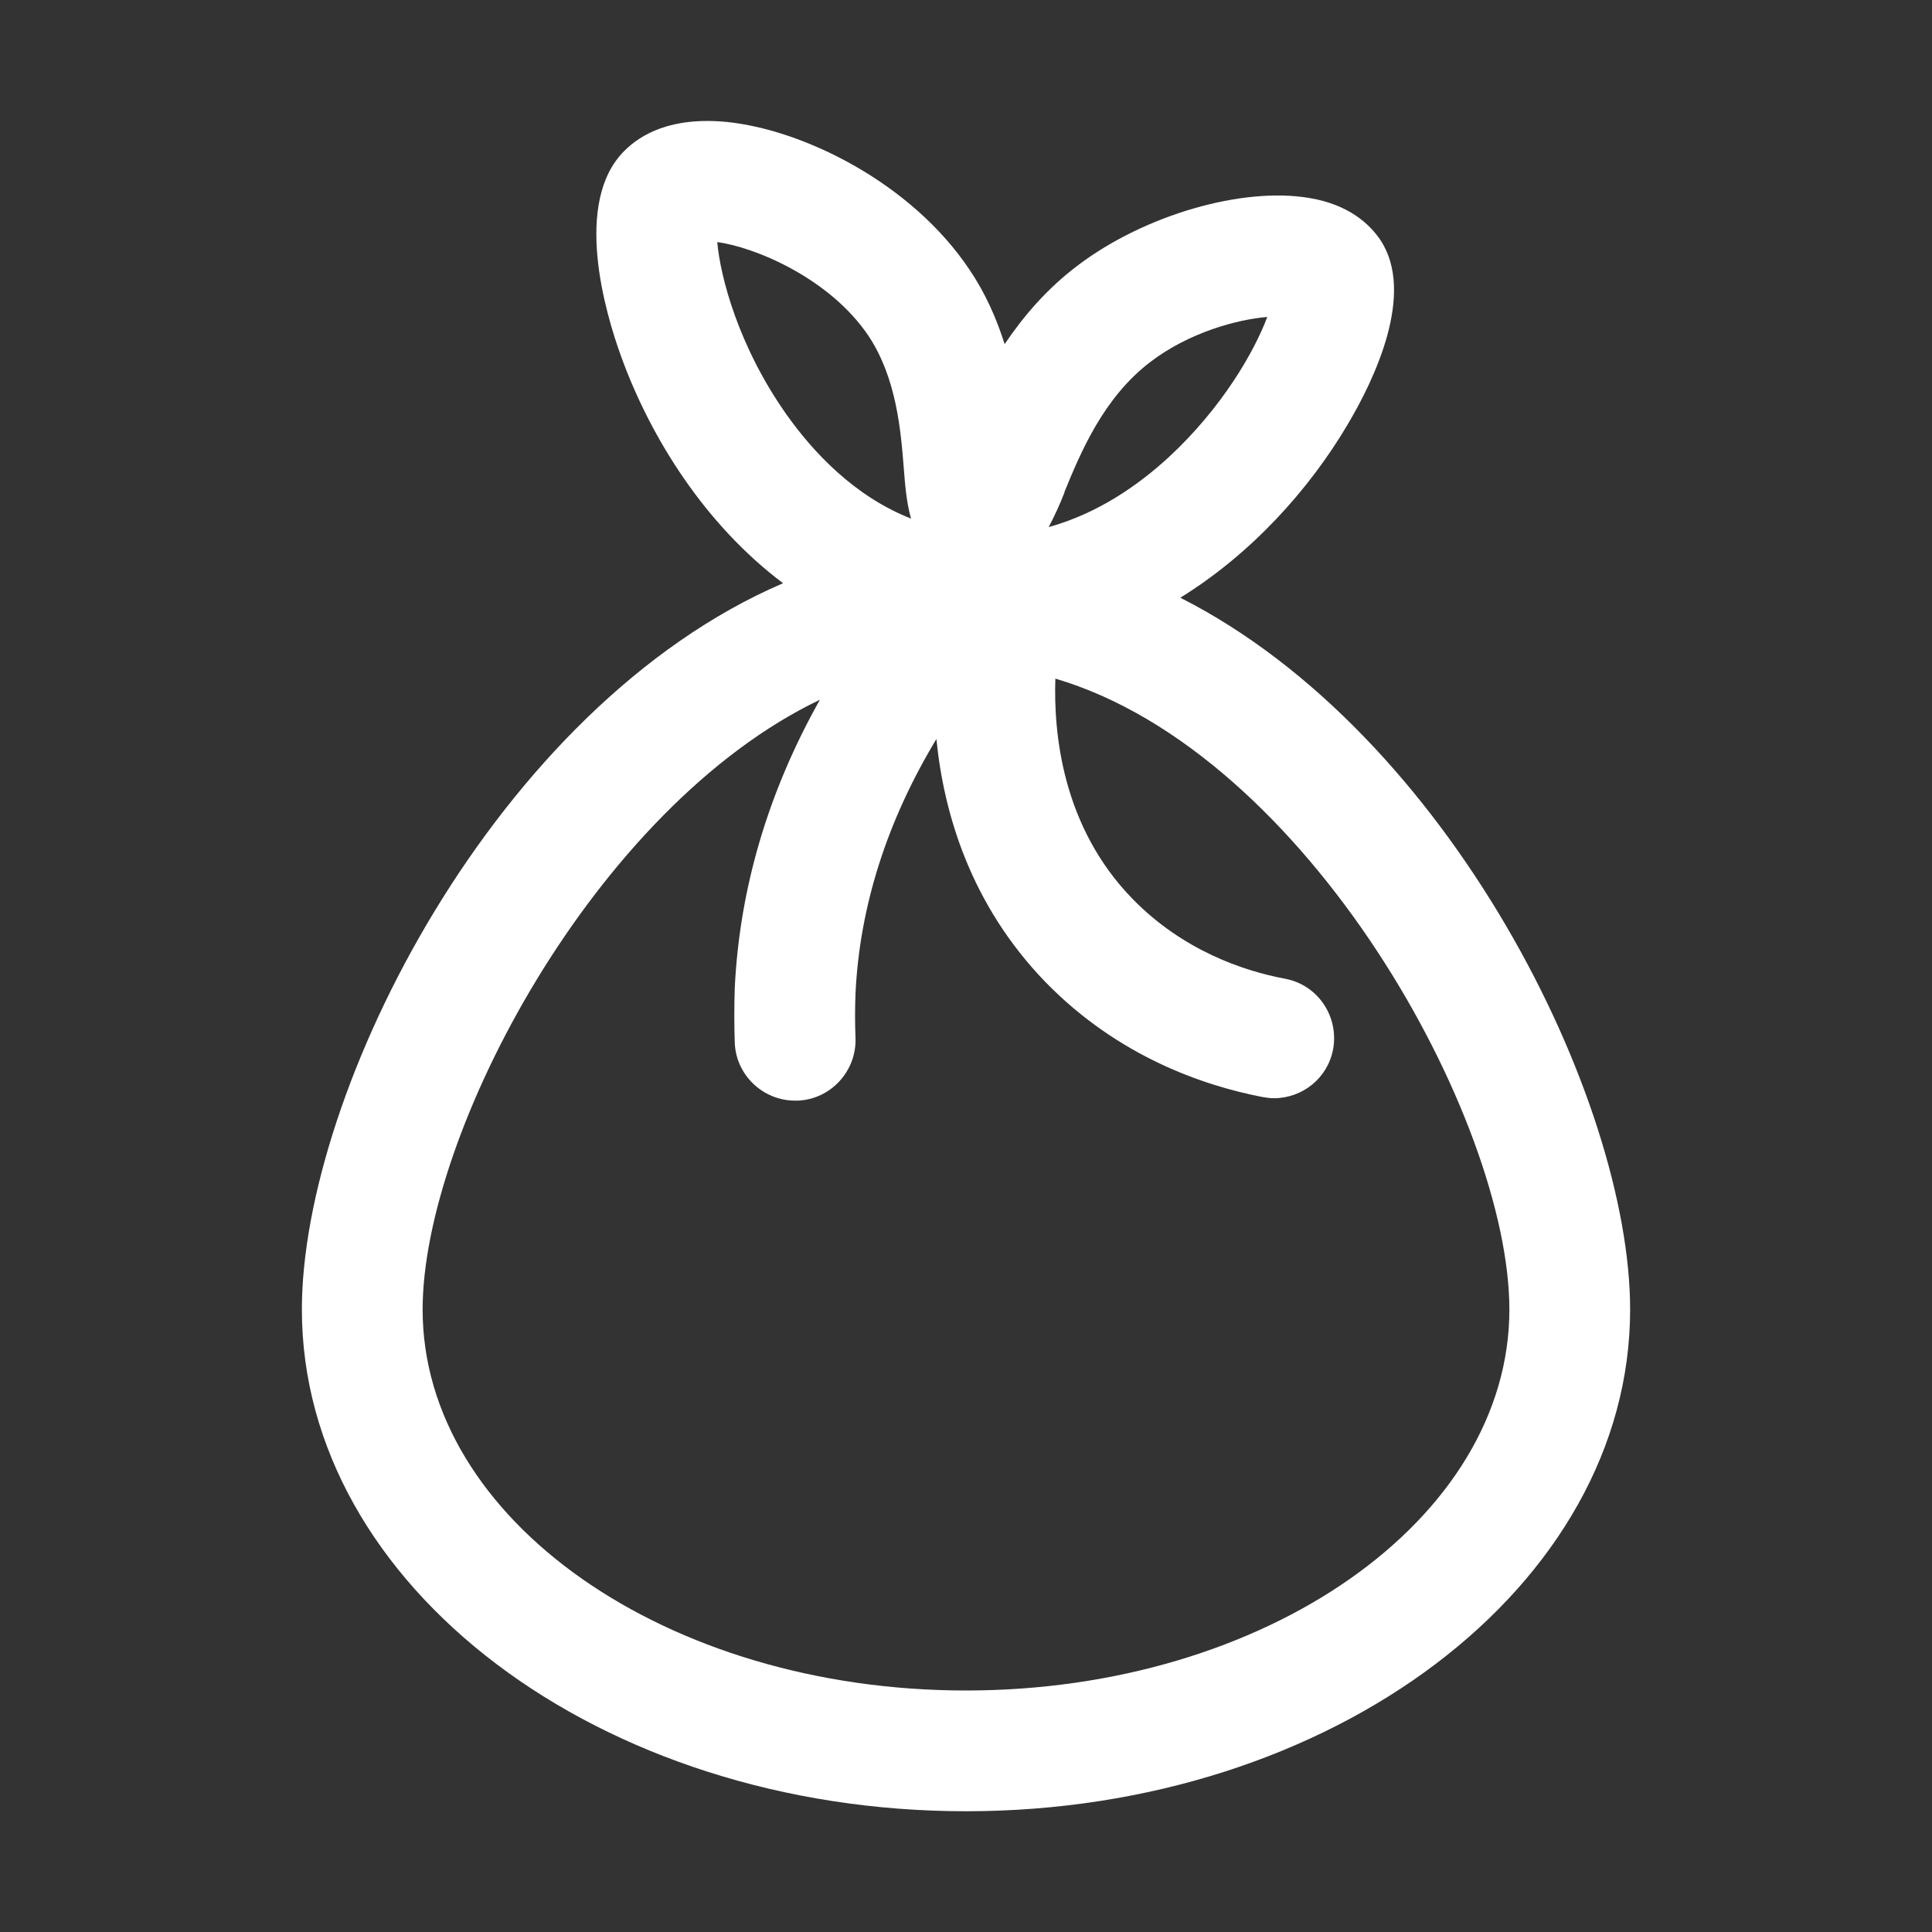 <?xml version="1.0" encoding="UTF-8"?>
<svg xmlns="http://www.w3.org/2000/svg" id="web_paket_2" viewBox="0 0 32 32">
  <rect x="0" y="0" width="32" height="32" fill="#333333" stroke="none"/>
  <defs>
    <style>.cls-1{fill:#fff;}</style>
  </defs>
  <path class="cls-1" d="M19.55,9.9c1.18-.73,2.13-1.79,2.76-2.85,.46-.77,1.14-2.2,.55-3.08-.17-.25-.51-.58-1.17-.69-1.11-.19-2.73,.28-3.83,1.11-.52,.39-.91,.85-1.22,1.31-.13-.41-.31-.83-.58-1.23-.96-1.44-2.75-2.32-4.02-2.45-.93-.09-1.43,.21-1.7,.48-.85,.85-.32,2.67-.05,3.41,.49,1.35,1.39,2.78,2.68,3.75-4.75,2.04-7.97,8.41-7.97,12.03,0,4.58,4.93,8.31,11,8.31s11-3.73,11-8.31c0-3.48-2.99-9.53-7.45-11.79Zm-1.92-1.75c.27-.66,.65-1.57,1.43-2.16,.63-.48,1.43-.7,1.93-.74-.21,.56-.74,1.5-1.64,2.33-.48,.44-1.15,.92-1.98,1.15,.1-.19,.19-.39,.26-.57Zm-5.75-4.14c.61,.08,1.86,.59,2.51,1.56,.46,.7,.53,1.56,.58,2.19,.02,.25,.04,.55,.12,.83-.94-.37-1.62-1.1-2.06-1.72-.8-1.13-1.1-2.29-1.15-2.86Zm4.12,23.99c-4.96,0-9-2.83-9-6.31,0-2.91,2.86-8.32,6.58-10.1-.86,1.53-1.33,3.13-1.41,4.77-.01,.31-.01,.62,0,.91,.02,.54,.47,.96,1,.96,.01,0,.03,0,.04,0,.55-.02,.98-.49,.96-1.04-.01-.24-.01-.48,0-.74,.07-1.44,.52-2.85,1.34-4.21,.12,1.22,.56,2.74,1.81,4.03,1.2,1.23,2.61,1.71,3.59,1.9,.06,.01,.12,.02,.19,.02,.47,0,.89-.33,.98-.81,.1-.54-.25-1.07-.8-1.17-.69-.13-1.69-.47-2.52-1.32-1.17-1.2-1.31-2.75-1.28-3.65,4.17,1.23,7.52,7.3,7.52,10.45,0,3.48-4.04,6.31-9,6.31Z"></path>
</svg>
